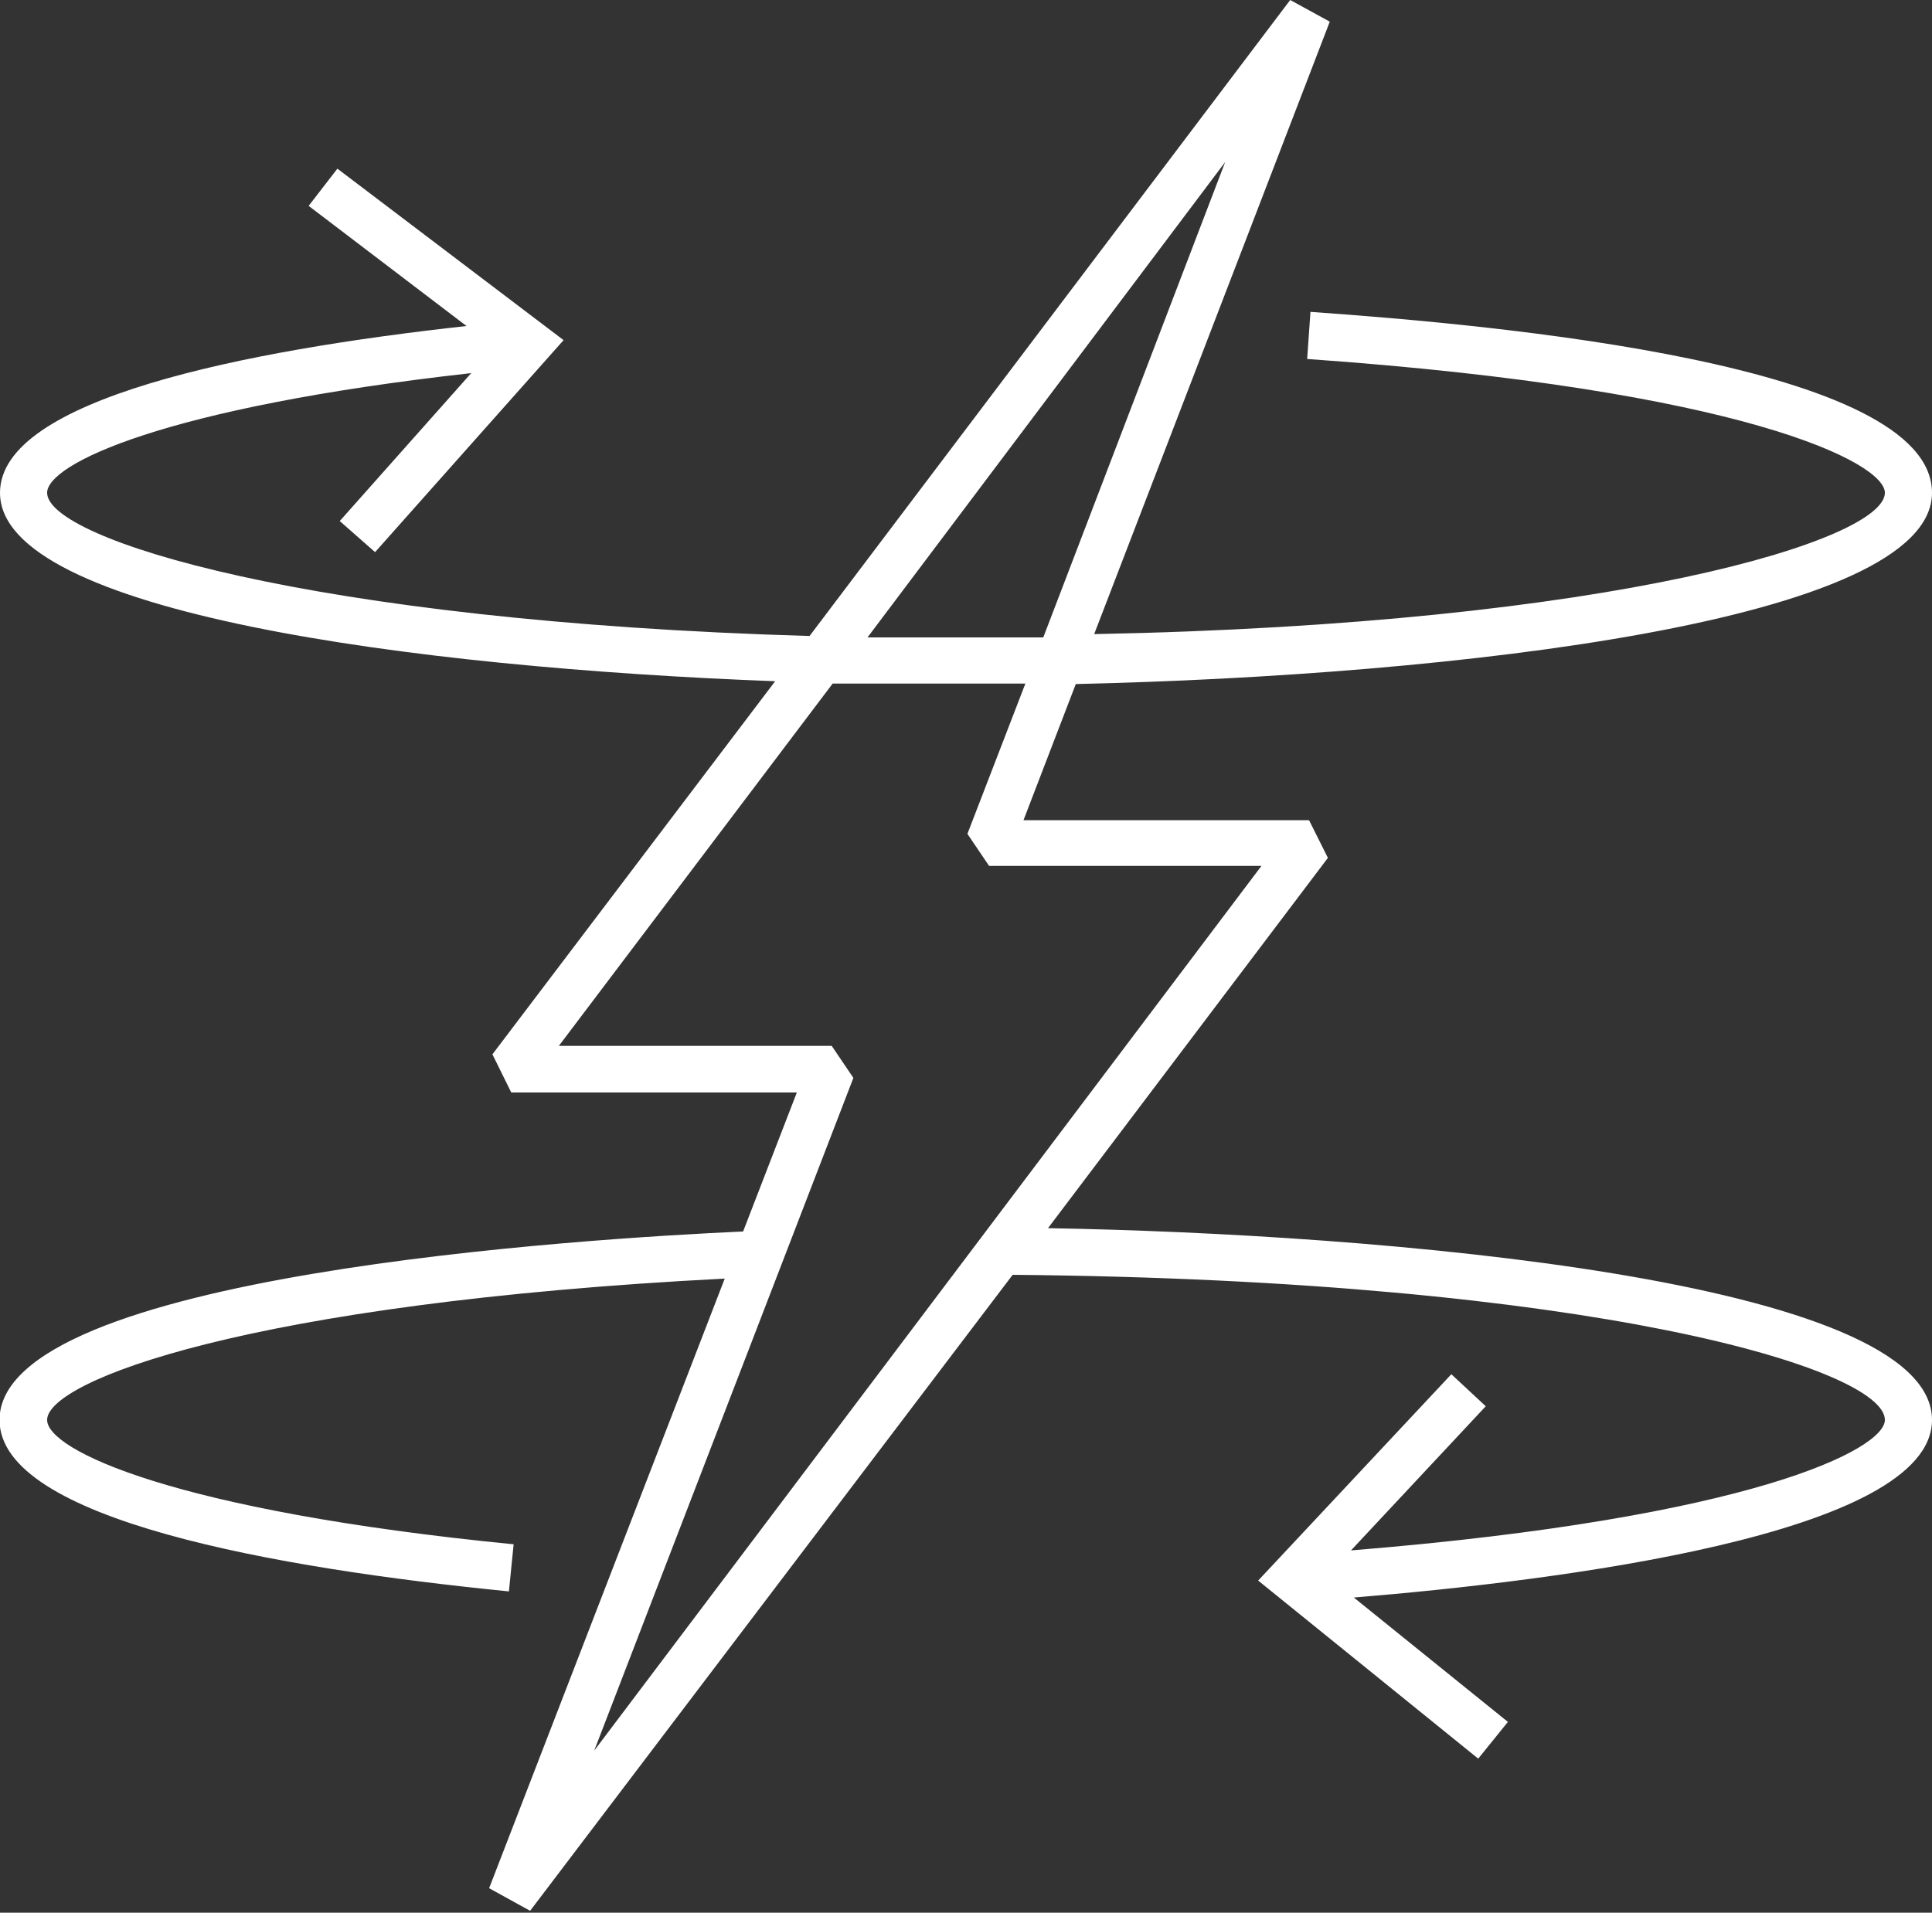 <svg id="Layer_2" data-name="Layer 2" xmlns="http://www.w3.org/2000/svg" viewBox="0 0 41 40.6"><rect x="0" y="0" width="41" height="40.6" fill="#333333" stroke="none"/><defs><style>.cls-1{fill:#fff;}</style></defs><path class="cls-1" d="M22.24,26.07l5.94-7.86-.4-.8H21.72l1.11-2.89c8-.18,18.17-1.33,18.17-4.06S31.78,6.9,27.81,6.62l-.07,1C37,8.27,40,9.82,40,10.46c0,1-5.76,2.79-16.78,3l5-13L27.38,0,17.18,13.5C6.55,13.19,1,11.44,1,10.46c0-.61,2.47-1.81,9-2.54L7.21,11.06l.75.66,4-4.5L7.16,3.58l-.61.79L9.9,6.92C5.18,7.44,0,8.47,0,10.46c0,2.54,8.76,3.71,16.45,4l-6,7.92.4.81h6.06l-1.14,2.95c-3.3.15-15.78.91-15.78,4,0,2.12,5.88,3.15,10.81,3.64l.1-1C3.69,32.07,1,30.78,1,30.14c0-.82,4.24-2.48,14.38-3l-5,12.94.87.48L21.49,27.06c12.32.11,18.51,2,18.51,3.08,0,.62-2.81,2.08-11.33,2.77l2.86-3.06-.73-.68-4.1,4.38,4.67,3.78.63-.78-3.27-2.64C33,33.56,41,32.58,41,30.14,41,27.16,29.25,26.19,22.24,26.07ZM26,3.44,22.14,13.53l-1.64,0-2.09,0ZM18.11,22.88l-.46-.68H11.86l5.81-7.69c1,0,1.93,0,2.83,0h1.26l-1.23,3.19.46.68h5.78L12.61,37.16Z"/></svg>